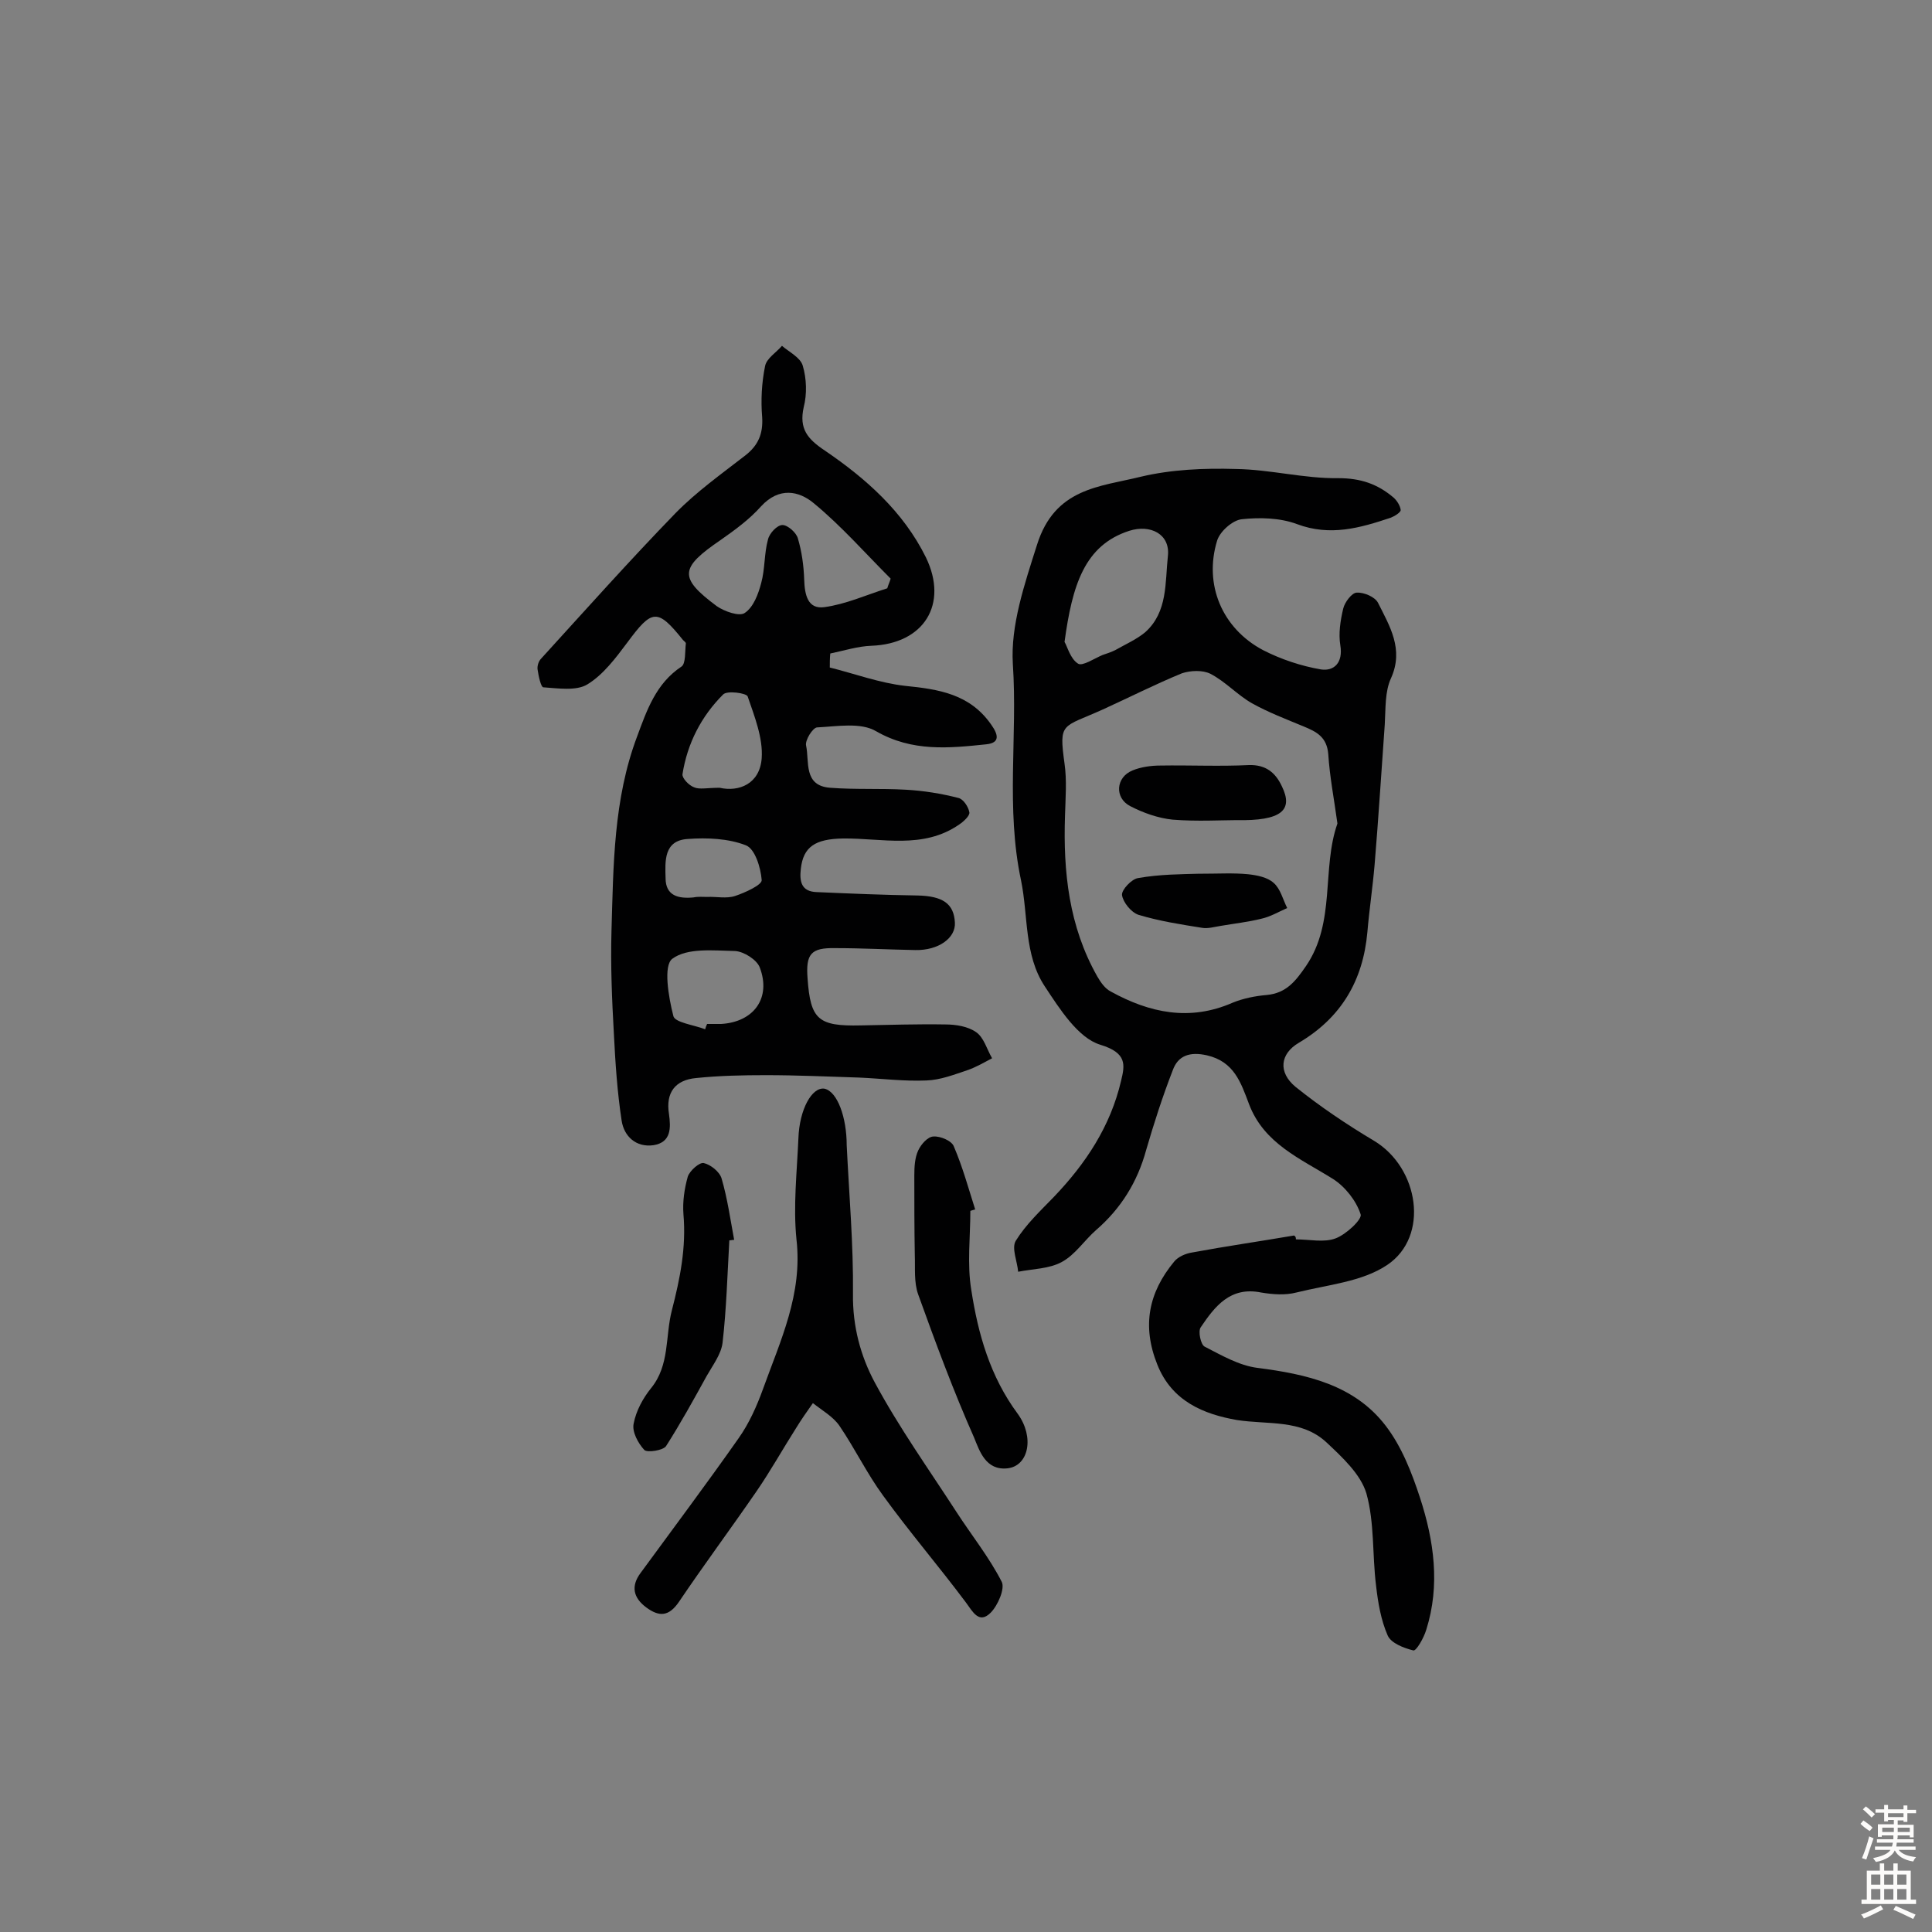 <svg enable-background="new 0 0 400 400" viewBox="0 0 400 400" xmlns="http://www.w3.org/2000/svg"><rect x="0" y="0" width="400" height="400" fill="#808080" stroke="none"/><g fill="#010102"><path d="m268.3 256.6c2.8 0 5.8.7 8.2-.2 2.2-.8 5.6-4 5.2-5-.9-2.8-3.2-5.7-5.7-7.3-6.7-4.2-14.3-7.3-17.4-15.5-1.7-4.5-3.1-8.8-8.7-10.1-3.5-.8-6 0-7.1 3.1-2.1 5.4-3.9 11-5.5 16.5-1.8 6.6-5.2 12.1-10.4 16.6-2.4 2.1-4.3 5.1-7.1 6.6-2.6 1.4-5.9 1.4-9 2-.2-2.2-1.4-4.9-.5-6.4 2.1-3.4 5.1-6.2 7.9-9.1 6.6-6.9 11.7-14.6 13.9-24 .8-3.3 1.3-5.8-4.3-7.5-4.6-1.4-8.4-7.4-11.5-12.1-4.3-6.5-3.4-14.6-4.9-21.9-3.2-15-.7-29.9-1.7-44.8-.5-8 2.4-16.5 5-24.7 3.7-11.8 13-12 21.5-14.1 6.3-1.5 13.1-1.8 19.7-1.6 7.1.1 14.1 2 21.2 1.9 4.6 0 8.1 1.2 11.4 4 .7.6 1.4 1.7 1.5 2.6 0 .5-1.3 1.3-2.1 1.6-6.3 2.1-12.5 3.9-19.4 1.3-3.5-1.3-7.7-1.4-11.4-1-1.9.2-4.5 2.5-5.1 4.4-2.8 9.1 1 18.2 9.5 22.7 3.7 1.9 7.9 3.3 12 4 2.7.4 4.6-1.4 4-5-.4-2.4 0-5.1.6-7.6.3-1.3 1.8-3.3 2.8-3.3 1.5-.1 3.8.9 4.4 2.1 2.4 4.8 5.4 9.6 2.7 15.6-1.3 2.8-1.1 6.3-1.3 9.6-.7 9.7-1.3 19.4-2.1 29-.4 4.7-1.1 9.3-1.5 14-.9 10-5.4 17.7-14.2 22.9-3.9 2.3-4.3 6.1-.7 9.1 5.1 4.1 10.6 7.8 16.3 11.2 9.3 5.6 11.5 19.8 2.7 25.7-5.2 3.5-12.4 4.1-18.8 5.7-2.3.6-4.9.4-7.3 0-6.4-1.3-9.6 2.9-12.5 7.2-.6.8 0 3.6.8 4 3.5 1.8 7.1 3.9 10.9 4.4 10.2 1.3 20.1 3.5 26.6 12 3.3 4.3 5.4 9.7 7.1 14.9 2.9 8.9 4.2 18.1 1.3 27.3-.5 1.7-2.1 4.5-2.7 4.3-2-.5-4.6-1.5-5.3-3.1-1.4-3.2-2-6.8-2.4-10.3-.8-6.4-.3-13-2-19.1-1.2-4-5-7.5-8.3-10.6-5.2-4.8-12.1-3.6-18.5-4.6-6.9-1.2-13.5-3.9-16.5-11.5-3.2-8-1.8-14.9 3.5-21.3.8-1 2.4-1.7 3.8-1.9 7-1.3 14-2.3 21-3.5.4.2.4.5.4.8zm8.6-86.1c-.7-5.1-1.6-9.7-1.9-14.4-.3-3.5-2.4-4.6-5.1-5.7-3.6-1.5-7.3-2.9-10.7-4.8-3-1.7-5.5-4.5-8.6-6.1-1.6-.8-4.1-.7-5.9-.1-5.6 2.3-10.9 5-16.4 7.5-8.4 3.8-9.1 2.5-7.9 11.2.5 3.5.2 7.1.1 10.7-.4 11.7.8 23 6.7 33.4.7 1.2 1.6 2.5 2.8 3.1 8 4.4 16.3 6.2 25.2 2.3 2.2-.9 4.7-1.4 7.1-1.6 4-.4 5.9-2.8 8.1-6 6.2-9.1 3.2-20.1 6.5-29.5zm-56.5-37.6c.6 1 1.2 3.5 2.8 4.5.9.6 3.4-1.1 5.1-1.8.9-.3 1.8-.6 2.6-1 2.1-1.2 4.4-2.2 6.2-3.7 4.7-4.2 4.1-10.3 4.7-15.8.5-4.5-3.6-6.6-8-5.2-9.3 3-11.8 11.3-13.4 23z"/><path d="m171.8 138.2c5.2 1.3 10.3 3.2 15.6 3.8 7 .7 13.4 1.7 17.8 8 1.5 2.1 1.9 3.8-1 4.1-7.7.8-15.3 1.6-22.8-2.7-3.2-1.9-8.1-1-12.2-.8-.9 0-2.6 2.7-2.3 3.8.7 3.3-.6 8.3 5 8.7 5.2.4 10.4.1 15.6.4 3.7.2 7.4.8 10.9 1.7 1 .2 2.1 1.8 2.3 3 .1.7-1.2 1.9-2.1 2.5-7.5 5.2-16 2.8-24.1 2.9-5.7.1-8.2 1.7-8.7 6.3-.3 2.6.1 4.7 3.3 4.8 6.9.3 13.9.6 20.8.7 5.3.1 7.6 1.7 7.8 5.6.2 3.2-3.4 5.8-8.2 5.7-5.5-.1-11-.4-16.6-.4-5-.1-6.1 1.2-5.7 6.3.6 8.5 2.2 9.9 11 9.7 5.8-.1 11.7-.3 17.5-.2 2.2 0 4.7.4 6.4 1.6 1.6 1.1 2.2 3.5 3.3 5.4-1.7.9-3.4 1.9-5.2 2.5-2.7.9-5.5 2-8.4 2.1-4.6.2-9.3-.4-13.9-.6-6.4-.2-12.9-.5-19.3-.5-4.8 0-9.7.1-14.5.6-4.3.4-6.3 3-5.6 7.4.4 2.9.5 5.9-3.2 6.5-3.6.5-6.1-1.8-6.6-5.1-.9-5.9-1.3-11.9-1.6-17.9-.4-7.1-.7-14.2-.5-21.3.4-13.6.4-27.3 5.3-40.3 2-5.4 3.9-11 9.2-14.5.9-.6.7-3.2.9-4.8 0-.2-.4-.5-.6-.7-5.3-6.6-6.4-6.4-11.5.5-2.4 3.2-5 6.7-8.3 8.7-2.3 1.4-6.1.8-9.1.6-.5 0-1-2.3-1.2-3.7-.1-.7.2-1.7.7-2.2 9.2-10.1 18.3-20.3 27.8-30.1 4.4-4.5 9.6-8.2 14.5-12 2.7-2.1 3.7-4.5 3.5-7.9-.3-3.5-.1-7.2.6-10.6.3-1.6 2.3-2.8 3.5-4.2 1.5 1.3 3.8 2.4 4.3 4.1.8 2.7.9 5.9.2 8.6-1 4.5.8 6.6 4.4 9 8.5 5.8 16.2 12.6 20.9 22.1 4.7 9.7-.4 17.9-11.3 18.3-2.8.1-5.6 1-8.5 1.6-.1 1-.1 2-.1 2.9zm11.9-16.4c.2-.7.5-1.3.7-2-5.3-5.3-10.2-10.9-15.9-15.6-3.1-2.6-7.2-3.4-10.9.6-2.4 2.7-5.4 4.9-8.4 7-8.5 5.8-8.7 7.8-.8 13.7 1.6 1.1 4.7 2.2 5.8 1.4 1.8-1.2 2.8-3.9 3.4-6.2.8-2.9.6-6.1 1.4-9 .3-1.3 1.9-3 3-3s2.9 1.6 3.2 2.8c.8 2.7 1.2 5.6 1.3 8.5.1 3.1.7 6.2 4.2 5.7 4.4-.6 8.6-2.5 13-3.9zm-37.7 91.3c.1-.4.2-.7.4-1.1h2.9c6.8-.4 10.4-5.4 8-11.7-.6-1.6-3.3-3.3-5.1-3.4-4.5-.1-9.9-.7-13 1.6-1.9 1.4-.8 7.9.2 11.8.2 1.4 4.3 1.9 6.6 2.8zm3-50c4 .9 8.3-.8 8.7-6.1.3-4.2-1.5-8.7-2.9-12.8-.2-.7-4.3-1.3-5.1-.4-4.5 4.5-7.4 10.1-8.4 16.5-.1.8 1.3 2.3 2.4 2.7 1.1.5 2.7.1 5.3.1zm-2.6 22.6c0-.1 0-.1 0 0 1.9-.1 4 .4 5.8-.2 2.1-.7 5.6-2.3 5.5-3.3-.2-2.6-1.4-6.5-3.3-7.2-3.6-1.4-8-1.6-12-1.3-5 .3-4.7 4.6-4.6 8.1 0 3.7 2.7 4.3 5.8 4 .9-.2 1.9-.1 2.8-.1z"/><path d="m175.3 237.1c.5 10.3 1.4 20.5 1.3 30.8-.1 6.7 1.6 12.9 4.5 18.3 5 9.3 11.2 18 16.9 26.8 3.1 4.8 6.8 9.4 9.4 14.5.7 1.4-.8 4.9-2.3 6.4-2.4 2.4-3.7-.2-5.1-2.1-5.6-7.5-11.7-14.6-17.2-22.2-3.3-4.5-5.8-9.7-9-14.4-1.3-1.9-3.6-3.2-5.5-4.7-1.2 1.7-2.4 3.4-3.5 5.2-2.8 4.4-5.3 8.9-8.2 13.1-5.3 7.7-10.8 15.1-16 22.8-2.1 3.1-4.1 3.2-6.8 1.2s-3.2-4.4-1.2-7.1c6.8-9.3 13.7-18.5 20.3-27.9 2.2-3.1 3.8-6.7 5.1-10.3 3.6-10 8.2-19.6 6.9-30.9-.7-6.9.1-13.9.4-20.9.2-6 2.8-10.7 5.4-10.3 2.7.6 4.6 6 4.6 11.7z"/><path d="m200.9 250.7c0 5.5-.7 11 .2 16.4 1.4 9.1 3.9 17.9 9.6 25.6 3.5 4.8 2.3 10.8-2.1 11.3-4.5.5-5.8-3.6-6.9-6.3-4.3-9.7-8-19.7-11.6-29.7-.9-2.5-.6-5.4-.7-8.2-.1-5.5-.1-11-.1-16.4 0-1.8.1-3.7.8-5.2.6-1.3 2-2.9 3.2-2.9 1.4-.1 3.8.9 4.2 2.1 1.8 4.2 3 8.6 4.4 13-.4.1-.7.2-1 .3z"/><path d="m151 256.8c-.4 7.1-.6 14.2-1.4 21.2-.3 2.4-2 4.6-3.3 6.9-2.7 4.9-5.4 9.8-8.4 14.5-.6.9-3.9 1.4-4.5.8-1.3-1.4-2.6-3.8-2.2-5.5.5-2.6 1.9-5.2 3.6-7.3 3.9-4.8 2.9-10.7 4.3-16.1 1.7-6.6 3-13 2.4-19.9-.2-2.6.2-5.3.9-7.8.4-1.2 2.4-3 3.3-2.8 1.4.3 3.3 1.8 3.7 3.2 1.2 4.1 1.8 8.4 2.6 12.7-.4 0-.7.1-1 .1z"/><path d="m255.9 169.8c-2.9 0-8.1.3-13.1-.1-3-.3-6.1-1.4-8.8-2.8-3.3-1.7-3-6 .5-7.4 1.7-.7 3.8-1 5.7-1 6.1-.1 12.3.2 18.4-.1 3.5-.1 5.5 1.6 6.8 4.4 2.4 4.9 0 7.2-9.5 7z"/><path d="m248 180.9c4.3 0 7.3-.2 10.4.1 1.8.2 4 .6 5.3 1.8 1.4 1.2 1.9 3.4 2.8 5.2-1.8.8-3.5 1.8-5.3 2.2-2.8.7-5.6 1-8.5 1.5-1.3.2-2.6.6-3.8.4-4.4-.7-8.9-1.4-13.2-2.7-1.5-.5-3.2-2.6-3.4-4.1-.1-1.1 2-3.3 3.3-3.5 4.5-.8 9.1-.8 12.4-.9z"/></g><path d="m385.2 377.6.6-.7c.6.4 1.3.9 1.9 1.5l-.6.7c-.8-.5-1.4-1-1.9-1.5zm.3 7.1c.6-1.4 1.1-2.9 1.5-4.5.3.1.6.3.9.4-.5 1.4-1 2.9-1.5 4.4zm.2-10.1.6-.6c.7.5 1.3 1.1 1.9 1.6l-.7.7c-.6-.6-1.2-1.2-1.8-1.7zm8.4-.8h.8v.9h1.8v.7h-1.8v1.8h-.8v-.3h-1.2v.9h3.3v2.6h-.8v-.4h-2.5c0 .3 0 .6-.1.8h3.4v.7h-3.5c0 .3-.1.6-.1.8h4v.7h-3.5c.7.9 1.9 1.3 3.6 1.5-.2.2-.4.5-.6.9-1.9-.3-3.2-1.1-3.8-2.3-.5 1.1-1.8 2-3.9 2.4-.2-.3-.4-.5-.6-.8 1.9-.4 3.1-.9 3.6-1.7h-3.2v-.7h3.5c.1-.2.1-.5.2-.8h-3.3v-.7h3.4c0-.2 0-.5 0-.8h-2.4v.3h-.8v-2.6h3.3v-.9h-1.2v.3h-.8v-1.8h-1.8v-.7h1.8v-.9h.8v.9h3.2zm-4.4 5.5h2.4c0-.3 0-.6 0-.9h-2.4zm1.2-3.1h3.2v-.8h-3.2zm4.4 2.2h-2.4v.9h2.5v-.9z" fill="#fcfbfa"/><path d="m389.2 385.8h.9v1.5h1.9v-1.5h.9v1.5h2.7v6h1.1v.9h-11.3v-.9h1.1v-6h2.7zm.2 8.7.5.8c-1.2.6-2.5 1.3-4 1.9-.2-.3-.3-.6-.6-.8 1.6-.6 3-1.3 4.1-1.9zm-2-4.3h1.9v-2.1h-1.9zm0 3.1h1.9v-2.2h-1.9zm2.7-3.1h1.9v-2.1h-1.9zm0 3.1h1.9v-2.2h-1.9zm2.4 1.3c1.4.6 2.7 1.2 4.1 1.8l-.5.9c-1.5-.7-2.8-1.4-4.1-1.9zm2.2-6.5h-1.9v2.1h1.9zm-1.9 5.2h1.9v-2.2h-1.9z" fill="#fcfbfa"/></svg>